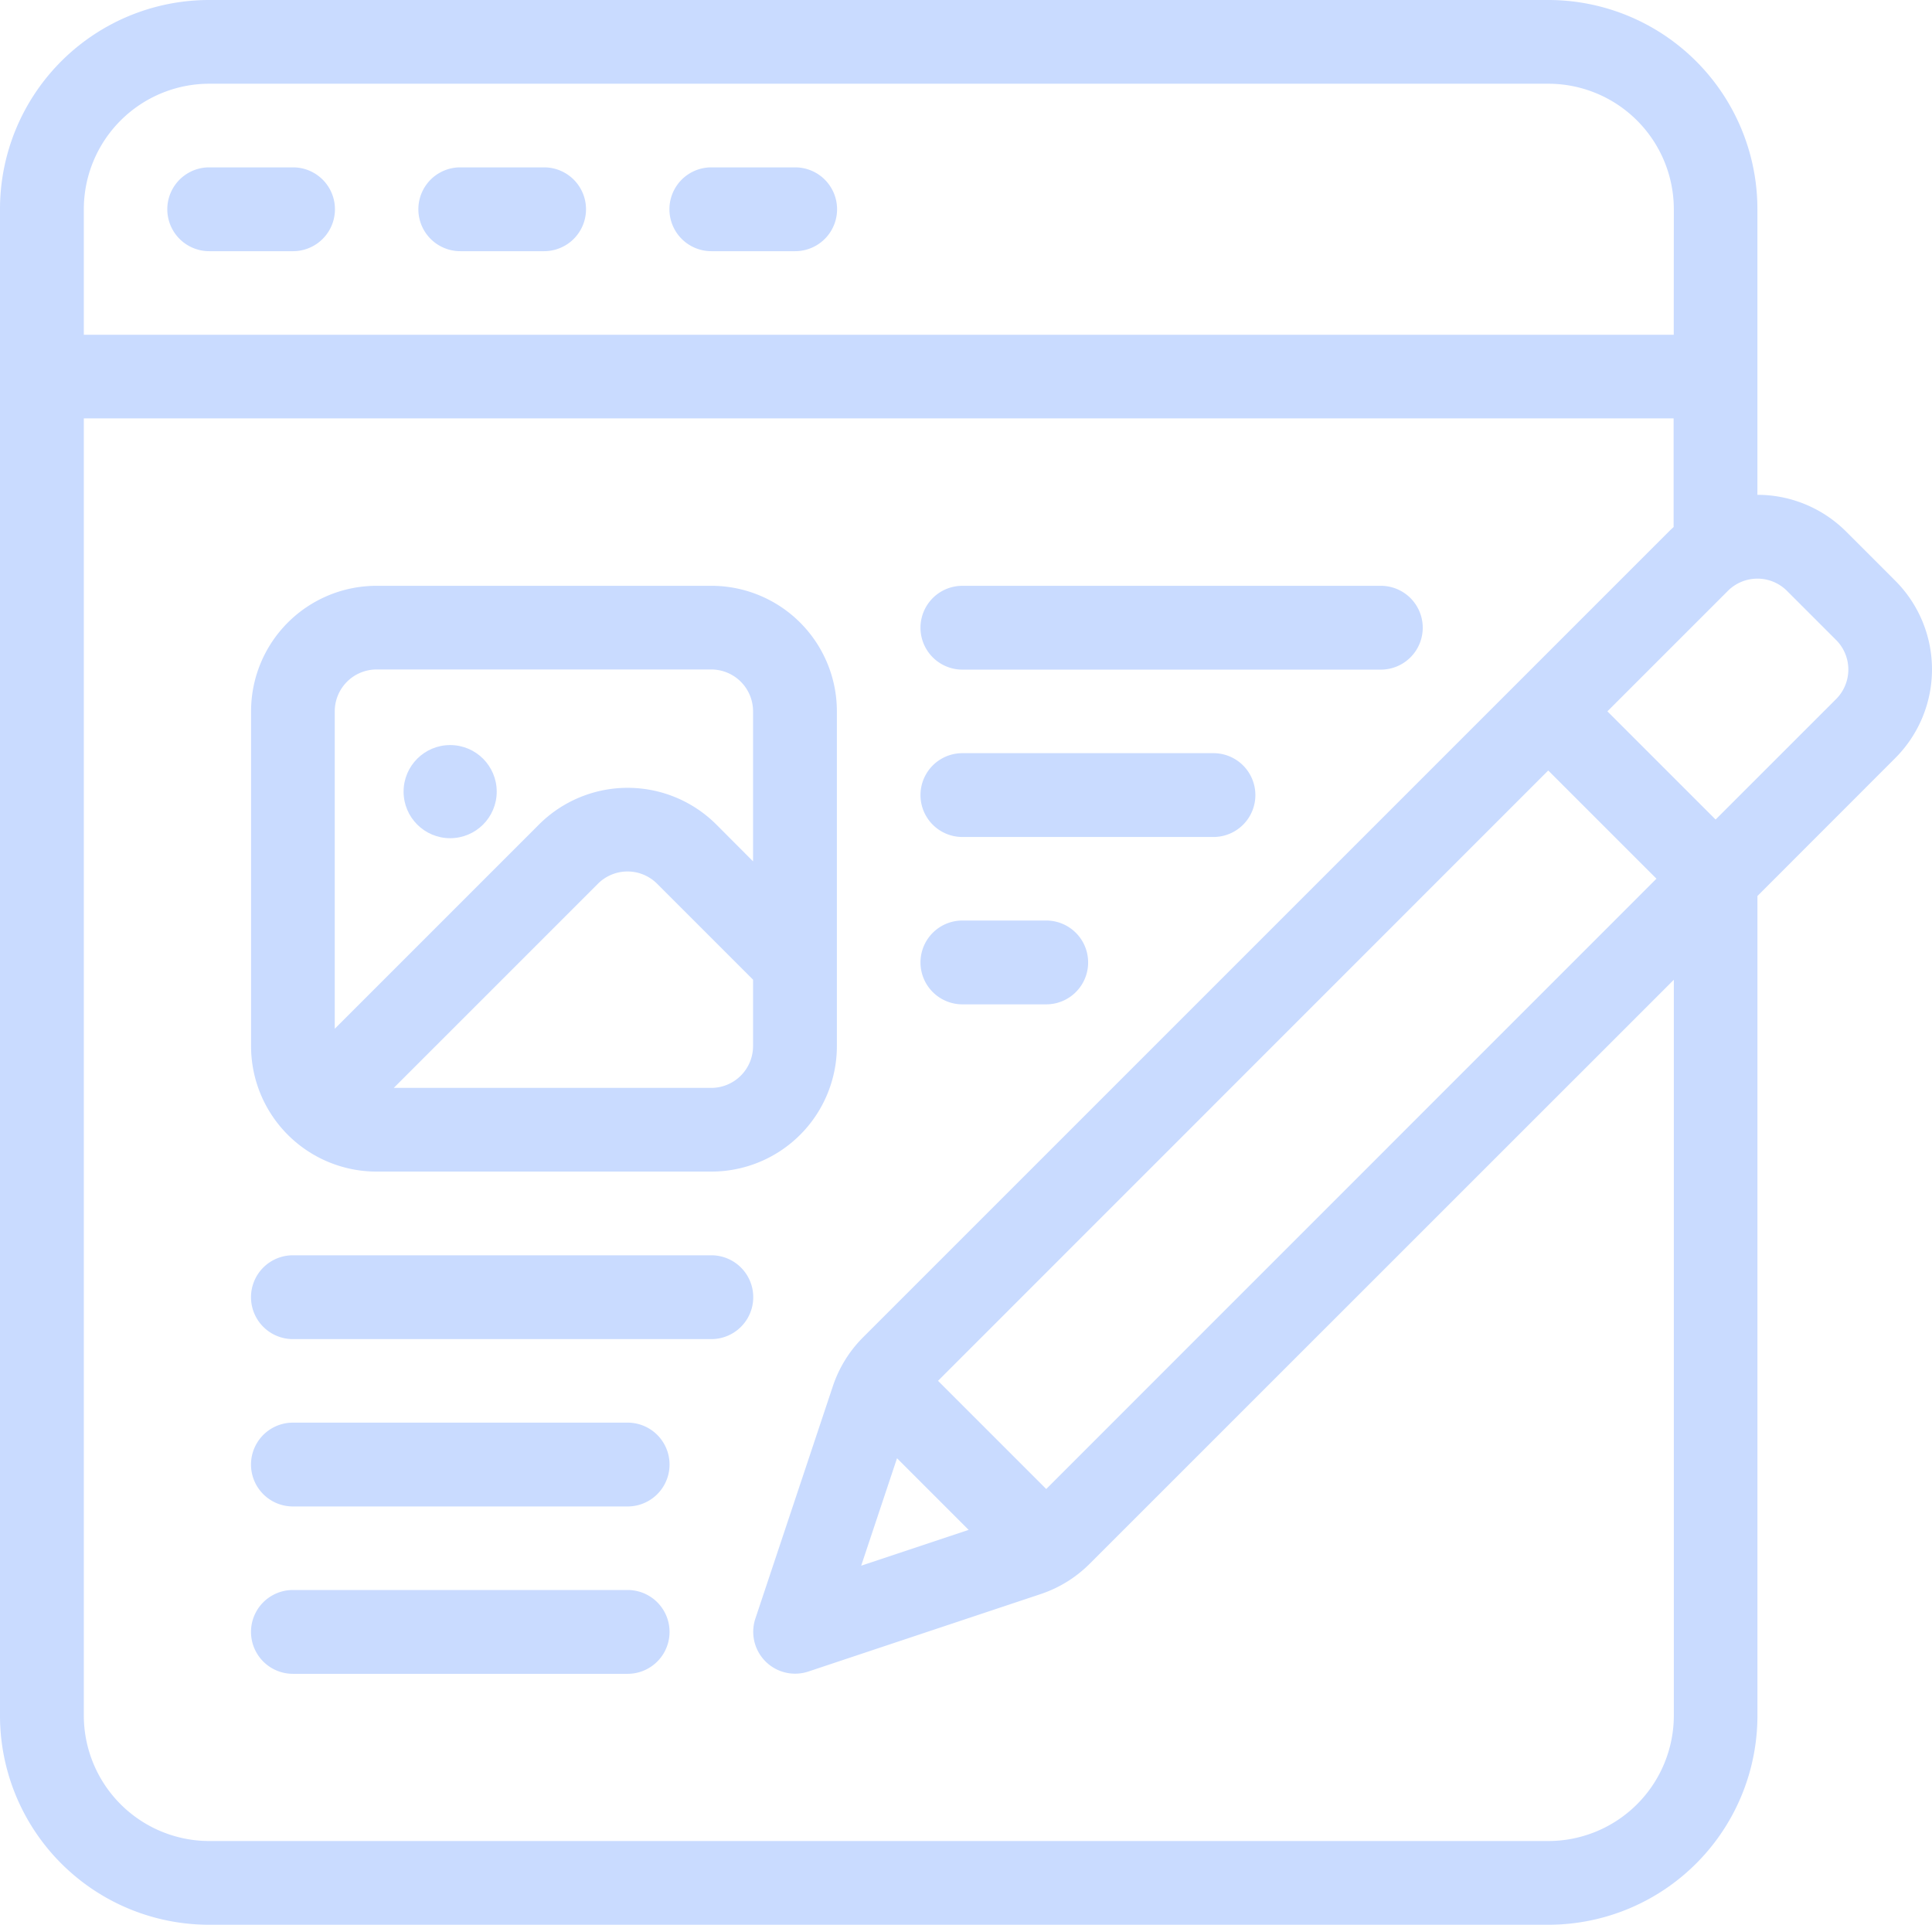 <svg xmlns="http://www.w3.org/2000/svg" width="62.232" height="62" viewBox="0 0 62.232 62">
  <g id="icon" transform="translate(-451 -731)">
    <g id="content" transform="translate(201 508)">
      <g id="Icon-2" data-name="Icon" transform="translate(9 -18)">
        <path id="Path_56" data-name="Path 56" d="M246.348,247.7h2.7a1.348,1.348,0,1,0,0-2.7h-2.7a1.348,1.348,0,0,0,0,2.7Z" transform="translate(1.391 1.391)" fill="#c9dbff" fill-rule="evenodd"/>
        <path id="Path_57" data-name="Path 57" d="M252.348,247.7h2.7a1.348,1.348,0,0,0,0-2.7h-2.7a1.348,1.348,0,1,0,0,2.7Z" transform="translate(3.478 1.391)" fill="#c9dbff" fill-rule="evenodd"/>
        <path id="Path_58" data-name="Path 58" d="M258.348,247.7h2.7a1.348,1.348,0,1,0,0-2.7h-2.7a1.348,1.348,0,0,0,0,2.7Z" transform="translate(5.565 1.391)" fill="#c9dbff" fill-rule="evenodd"/>
        <path id="Path_59" data-name="Path 59" d="M248.348,281.7H259.13a1.348,1.348,0,1,0,0-2.7H248.348a1.348,1.348,0,0,0,0,2.7Z" transform="translate(2.087 13.217)" fill="#c9dbff" fill-rule="evenodd"/>
        <path id="Path_60" data-name="Path 60" d="M248.348,277.7H259.13a1.348,1.348,0,0,0,0-2.7H248.348a1.348,1.348,0,0,0,0,2.7Z" transform="translate(2.087 11.826)" fill="#c9dbff" fill-rule="evenodd"/>
        <path id="Path_61" data-name="Path 61" d="M248.348,273.7h13.478a1.348,1.348,0,1,0,0-2.7H248.348a1.348,1.348,0,0,0,0,2.7Z" transform="translate(2.087 10.435)" fill="#c9dbff" fill-rule="evenodd"/>
        <path id="Path_62" data-name="Path 62" d="M264.348,257.7h13.478a1.348,1.348,0,0,0,0-2.7H264.348a1.348,1.348,0,1,0,0,2.7Z" transform="translate(7.652 4.87)" fill="#c9dbff" fill-rule="evenodd"/>
        <path id="Path_63" data-name="Path 63" d="M264.348,261.7h8.087a1.348,1.348,0,0,0,0-2.7h-8.087a1.348,1.348,0,1,0,0,2.7Z" transform="translate(7.652 6.261)" fill="#c9dbff" fill-rule="evenodd"/>
        <path id="Path_64" data-name="Path 64" d="M264.348,265.7h2.7a1.348,1.348,0,0,0,0-2.7h-2.7a1.348,1.348,0,1,0,0,2.7Z" transform="translate(7.652 7.652)" fill="#c9dbff" fill-rule="evenodd"/>
        <path id="Path_65" data-name="Path 65" d="M265.87,269.826V259.043A4.043,4.043,0,0,0,261.826,255H251.044A4.043,4.043,0,0,0,247,259.043v10.783a4.043,4.043,0,0,0,4.043,4.043h10.783A4.043,4.043,0,0,0,265.87,269.826Zm-2.7-2.138-3.091-3.091a1.347,1.347,0,0,0-1.906,0l-6.576,6.576h10.225a1.348,1.348,0,0,0,1.348-1.348Zm0-3.812v-4.833a1.348,1.348,0,0,0-1.348-1.348H251.044a1.348,1.348,0,0,0-1.348,1.348v10.225l6.576-6.576a4.041,4.041,0,0,1,5.717,0Z" transform="translate(2.087 4.87)" fill="#c9dbff" fill-rule="evenodd"/>
        <g id="Group_37" data-name="Group 37" transform="translate(254.478 265.261)">
          <circle id="Ellipse_2" data-name="Ellipse 2" cx="1.5" cy="1.5" r="1.5" transform="translate(-0.478 -0.261)" fill="#c9dbff"/>
        </g>
        <path id="Path_66" data-name="Path 66" d="M297.609,269.862v26.4A6.737,6.737,0,0,1,290.87,303h-43.13A6.737,6.737,0,0,1,241,296.261V247.739A6.737,6.737,0,0,1,247.739,241h43.13a6.737,6.737,0,0,1,6.739,6.739v9.2a4.044,4.044,0,0,1,2.859,1.185c.514.512,1.067,1.066,1.58,1.58a4.041,4.041,0,0,1,0,5.717Zm-2.7-11.891v-3.494H243.7v41.783a4.045,4.045,0,0,0,4.043,4.043h43.13a4.045,4.045,0,0,0,4.043-4.043v-23.7L276.1,291.372a4.027,4.027,0,0,1-1.581.977l-7.483,2.495a1.349,1.349,0,0,1-1.705-1.705l2.495-7.483a4.027,4.027,0,0,1,.977-1.581l25.948-25.948c.053-.053.108-.105.163-.155ZM268.74,291.434l3.461-1.154-2.307-2.307Zm22.13-25.615,3.486,3.485L274.7,288.964l-3.485-3.485Zm5.391,1.58-3.485-3.485,3.88-3.88a1.347,1.347,0,0,1,1.906,0l1.58,1.58a1.347,1.347,0,0,1,0,1.906Zm-1.348-15.616H243.7v-4.043a4.045,4.045,0,0,1,4.043-4.043h43.13a4.045,4.045,0,0,1,4.043,4.043Z" transform="translate(0 0)" fill="#c9dbff" fill-rule="evenodd"/>
      </g>
    </g>
  </g>
</svg>

